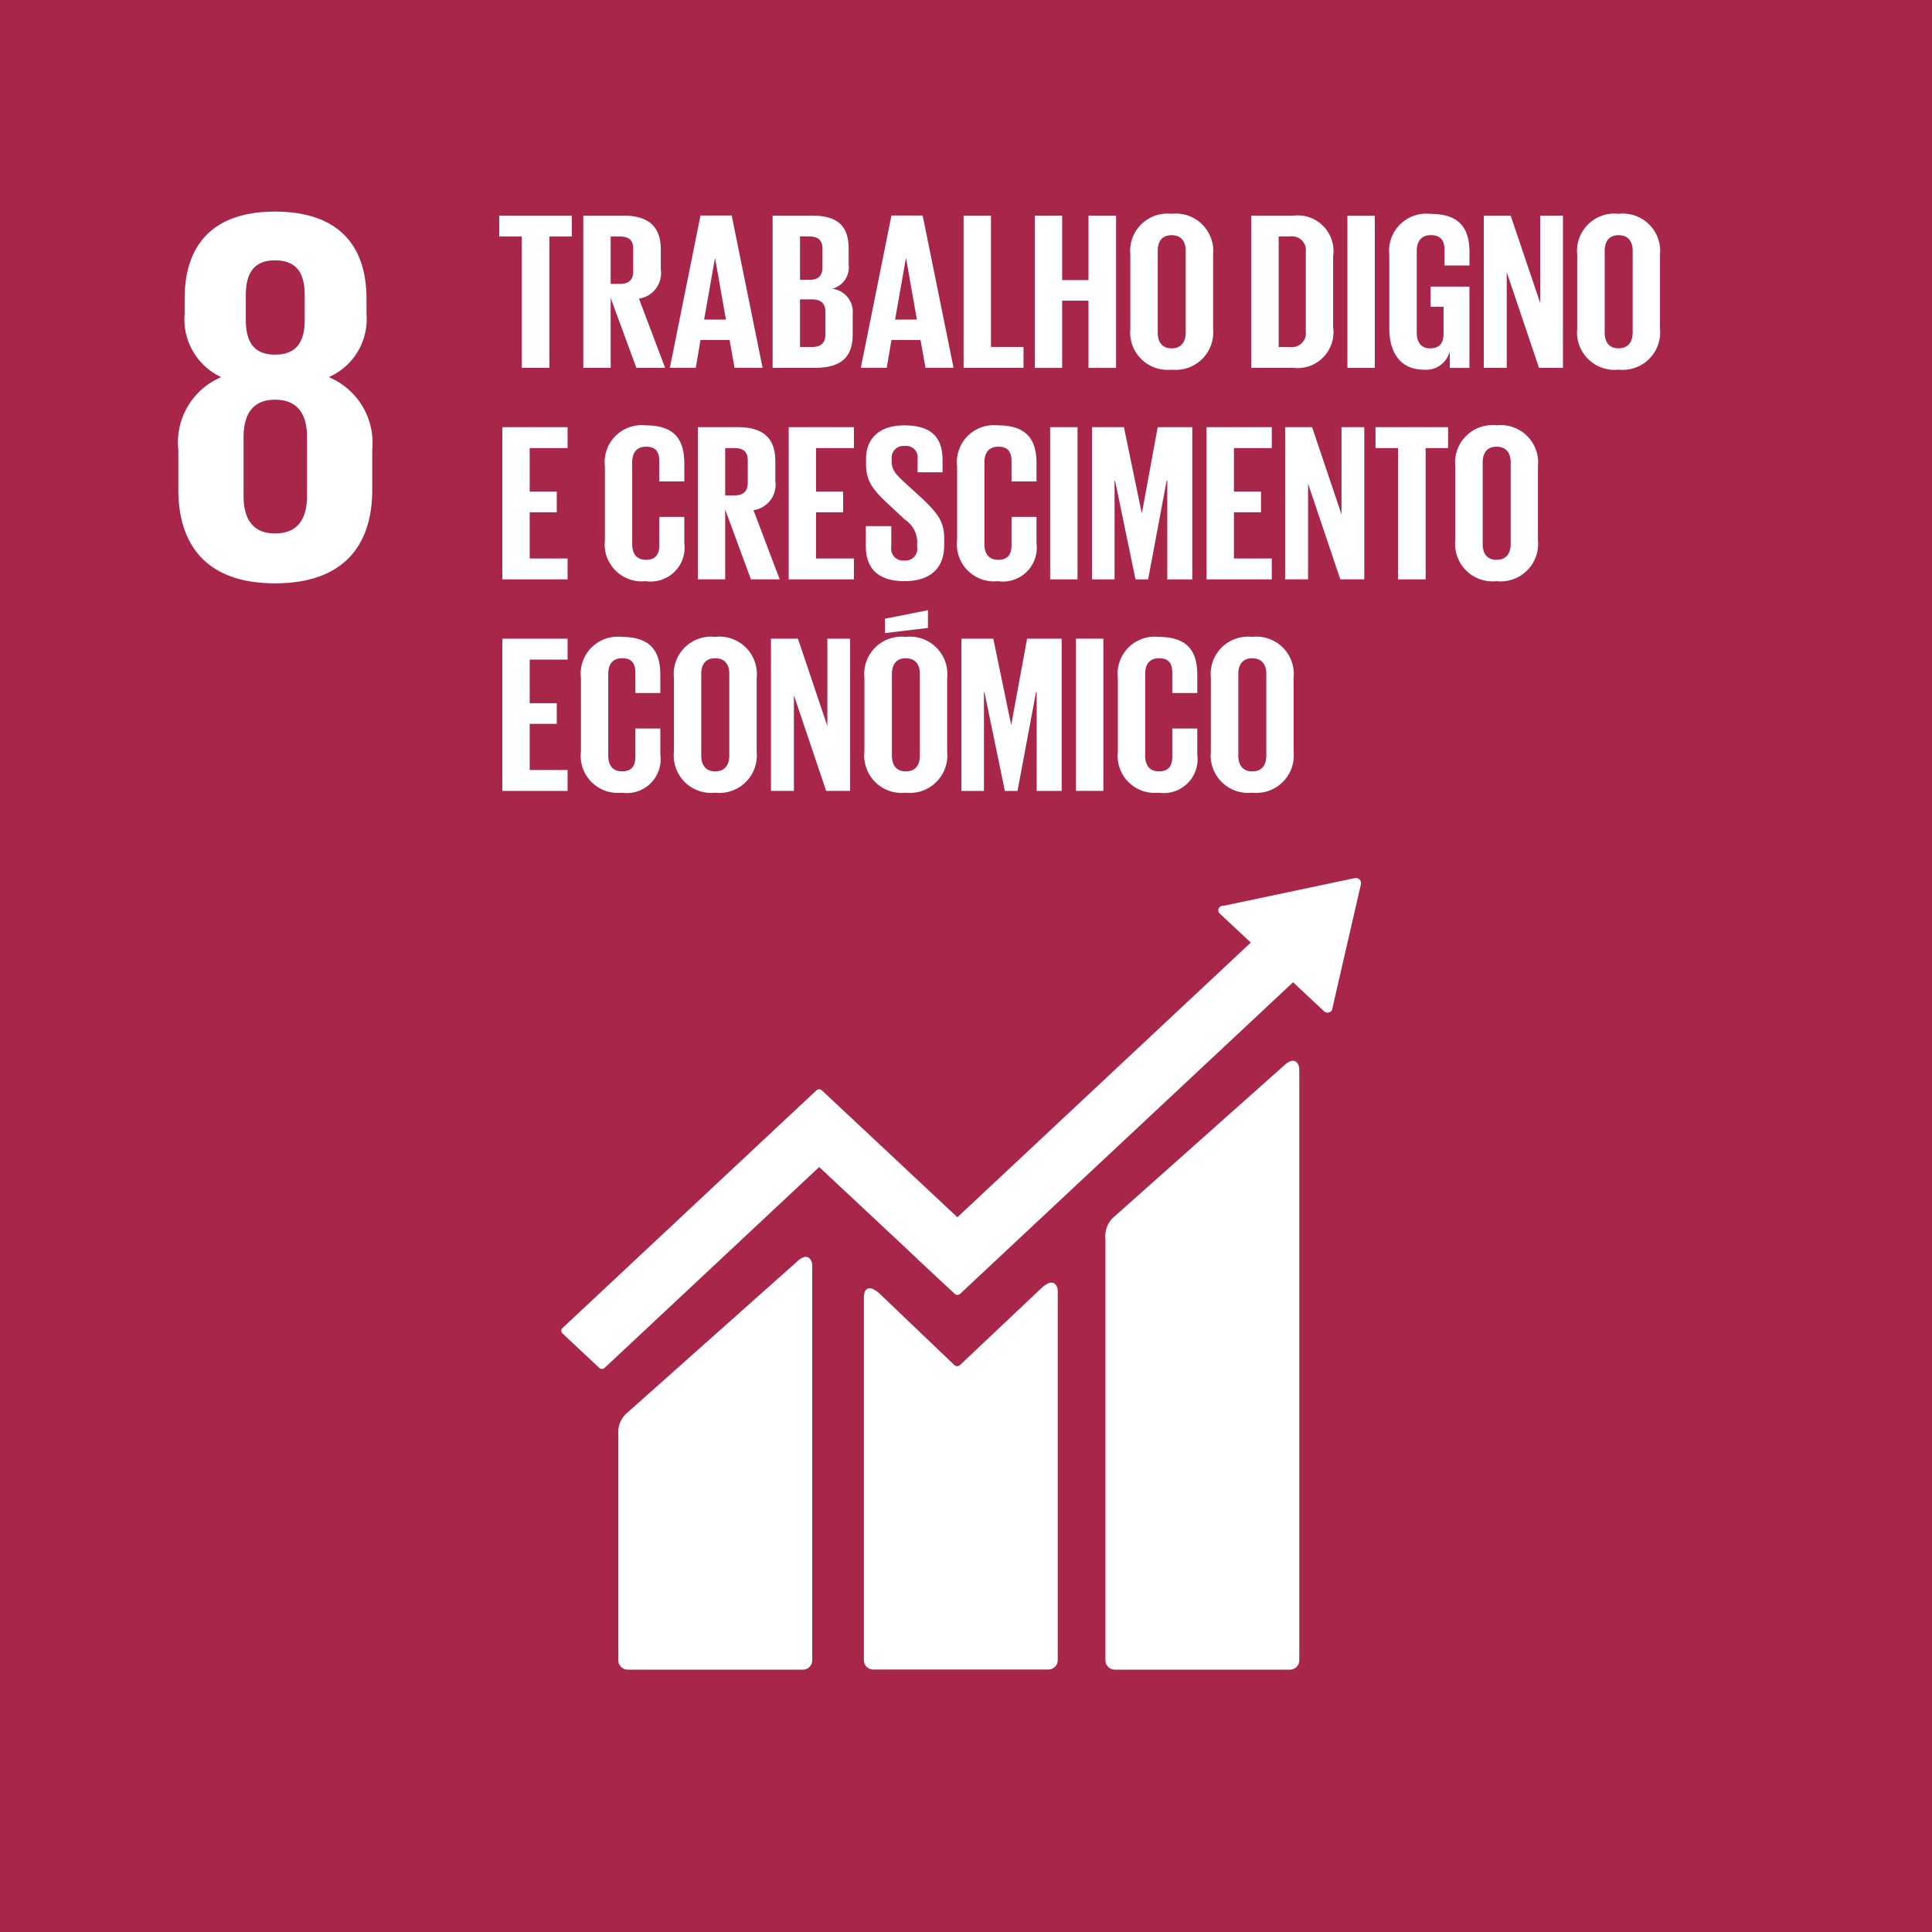 <svg xmlns="http://www.w3.org/2000/svg" width="95.833" height="95.833" viewBox="0 0 95.833 95.833">
  <rect x="0" y="0" width="95.833" height="95.833" fill="#333333" stroke="none"/>
  <g id="Grupo_4159" data-name="Grupo 4159" transform="translate(-975.756 -7363.404)">
    <g id="Grupo_257" data-name="Grupo 257" transform="translate(1036.15 7452.624)">
      <path id="Caminho_235" data-name="Caminho 235" d="M5.9,0H-2.37A1.132,1.132,0,0,0-3.54,1.1a1.134,1.134,0,0,0,1.17,1.1H5.9A1.133,1.133,0,0,0,7.064,1.1,1.131,1.131,0,0,0,5.9,0" transform="translate(3.54)" fill="#fff"/>
    </g>
    <g id="Grupo_260" data-name="Grupo 260" transform="translate(1003.593 7445.632)">
      <path id="Caminho_238" data-name="Caminho 238" d="M1.591,1.87A1.025,1.025,0,0,1,.61,2.937H.021A1.024,1.024,0,0,1-.955,1.87V-.059A1.023,1.023,0,0,1,.021-1.123H.61A1.024,1.024,0,0,1,1.591-.059Z" transform="translate(0.955 1.123)" fill="#fff"/>
    </g>
    <path id="Caminho_148" data-name="Caminho 148" d="M151.38-51.858h95.833v-95.833H151.38Z" transform="translate(824.376 7511.095)" fill="#a8264a"/>
    <g id="Grupo_547" data-name="Grupo 547" transform="translate(984.602 7373.9)">
      <g id="Grupo_177" data-name="Grupo 177">
        <path id="Caminho_149" data-name="Caminho 149" d="M5.928,8.5V6.532a3.533,3.533,0,0,0-2.156-3.61A3.146,3.146,0,0,0,5.644-.214V-.957c0-2.818-1.561-4.332-4.541-4.332-2.948,0-4.481,1.514-4.481,4.332v.743A3.162,3.162,0,0,0-1.563,2.922,3.512,3.512,0,0,0-3.69,6.532V8.5c0,2.737,1.389,4.65,4.794,4.65,3.433,0,4.825-1.913,4.825-4.65M-.343-1.142c0-1.09.4-1.728,1.447-1.728,1.079,0,1.475.639,1.475,1.728V.078c0,1.09-.4,1.728-1.475,1.728C.056,1.806-.343,1.168-.343.078Zm3.037,9.96c0,1.087-.425,1.858-1.59,1.858-1.136,0-1.559-.772-1.559-1.858V5.9c0-1.09.422-1.859,1.559-1.859,1.165,0,1.59.769,1.59,1.859Z" transform="translate(3.69 5.289)" fill="#fff"/>
      </g>
      <g id="Grupo_179" data-name="Grupo 179" transform="translate(15.917 0.199)">
        <path id="Caminho_151" data-name="Caminho 151" d="M0,0H3.6V1.037H2.487V7.551H1.118V1.037H0Z" fill="#fff"/>
      </g>
      <g id="Grupo_180" data-name="Grupo 180" transform="translate(20.087 0.199)">
        <path id="Caminho_152" data-name="Caminho 152" d="M.837,2.519V5.983H-.521V-1.568H1.455c1.368,0,1.869.636,1.869,1.694V1.1A1.278,1.278,0,0,1,2.239,2.55l1.3,3.433H2.112Zm0-3.05V1.818h.454c.464,0,.665-.222.665-.623V.082c0-.414-.2-.613-.665-.613Z" transform="translate(0.521 1.568)" fill="#fff"/>
      </g>
      <g id="Grupo_182" data-name="Grupo 182" transform="translate(24.381 0.198)">
        <path id="Caminho_154" data-name="Caminho 154" d="M0,4.654,1.52-2.9H3.068L4.6,4.654H3.209L2.961,3.273H1.52L1.285,4.654ZM1.7,2.261H2.781L2.247-.77H2.234Z" transform="translate(0 2.897)" fill="#fff"/>
      </g>
      <g id="Grupo_183" data-name="Grupo 183" transform="translate(29.478 0.2)">
        <path id="Caminho_155" data-name="Caminho 155" d="M0,0H1.963C3.318,0,3.772.592,3.772,1.66v.766a1.1,1.1,0,0,1-.811,1.2A1.16,1.16,0,0,1,3.972,4.89v1c0,1.069-.511,1.66-1.866,1.66H0ZM1.358,3.185h.474c.441,0,.641-.211.641-.613V1.647c0-.412-.2-.613-.654-.613H1.358Zm0,.97V6.516h.594c.451,0,.665-.214.665-.613V4.767c0-.4-.2-.613-.678-.613Z" fill="#fff"/>
      </g>
      <g id="Grupo_185" data-name="Grupo 185" transform="translate(33.853 0.198)">
        <path id="Caminho_157" data-name="Caminho 157" d="M0,4.654,1.52-2.9H3.068L4.6,4.654H3.209L2.961,3.273H1.52L1.285,4.654ZM1.7,2.261H2.781L2.247-.77H2.234Z" transform="translate(0 2.897)" fill="#fff"/>
      </g>
      <g id="Grupo_186" data-name="Grupo 186" transform="translate(38.951 0.199)">
        <path id="Caminho_158" data-name="Caminho 158" d="M0,0H1.358V6.514H2.972V7.551H0Z" fill="#fff"/>
      </g>
      <g id="Grupo_187" data-name="Grupo 187" transform="translate(42.482 0.198)">
        <path id="Caminho_159" data-name="Caminho 159" d="M1.642,2.6H.336V5.934H-1.022V-1.62H.336v3.2H1.642v-3.2H3.01V5.934H1.642Z" transform="translate(1.022 1.62)" fill="#fff"/>
      </g>
      <g id="Grupo_188" data-name="Grupo 188" transform="translate(47.222 0.109)">
        <path id="Caminho_160" data-name="Caminho 160" d="M0,3.509V-.146A1.852,1.852,0,0,1,2.046-2.184,1.859,1.859,0,0,1,4.105-.146V3.509A1.863,1.863,0,0,1,2.046,5.547,1.857,1.857,0,0,1,0,3.509m2.747.2V-.344c0-.459-.214-.779-.7-.779s-.688.321-.688.779V3.71c0,.456.211.779.688.779s.7-.323.7-.779" transform="translate(0 2.184)" fill="#fff"/>
      </g>
      <g id="Grupo_189" data-name="Grupo 189" transform="translate(53.224 0.199)">
        <path id="Caminho_161" data-name="Caminho 161" d="M2.5,1.25v3.5A1.78,1.78,0,0,1,.539,6.773h-2.1V-.778h2.1A1.776,1.776,0,0,1,2.5,1.25M.372,5.738a.685.685,0,0,0,.772-.769V1.015A.682.682,0,0,0,.372.257H-.2V5.738Z" transform="translate(1.557 0.778)" fill="#fff"/>
      </g>
      <path id="Caminho_163" data-name="Caminho 163" d="M177.021-137.274h1.358v-7.549h-1.358Z" transform="translate(-119.032 145.026)" fill="#fff"/>
      <g id="Grupo_191" data-name="Grupo 191" transform="translate(60.07 0.112)">
        <path id="Caminho_164" data-name="Caminho 164" d="M1.261,2.224H3.187V6.256H2.213V5.432a1.21,1.21,0,0,1-1.3.912c-1.165,0-1.7-.871-1.7-2.038V.652A1.843,1.843,0,0,1,1.251-1.384c1.5,0,1.937.777,1.937,1.892v.67H1.952V.407c0-.467-.19-.735-.678-.735s-.7.323-.7.782V4.507c0,.456.2.779.665.779.441,0,.665-.232.665-.725V3.224H1.261Z" transform="translate(0.785 1.384)" fill="#fff"/>
      </g>
      <g id="Grupo_193" data-name="Grupo 193" transform="translate(64.755 0.199)">
        <path id="Caminho_166" data-name="Caminho 166" d="M.7,1.73V6.474H-.438V-1.077H.894L2.359,3.255V-1.077H3.488V6.474H2.3Z" transform="translate(0.438 1.077)" fill="#fff"/>
      </g>
      <g id="Grupo_194" data-name="Grupo 194" transform="translate(69.389 0.109)">
        <path id="Caminho_167" data-name="Caminho 167" d="M0,3.509V-.146A1.852,1.852,0,0,1,2.046-2.184,1.857,1.857,0,0,1,4.105-.146V3.509A1.862,1.862,0,0,1,2.046,5.547,1.857,1.857,0,0,1,0,3.509m2.75.2V-.344c0-.459-.216-.779-.7-.779s-.688.321-.688.779V3.71c0,.456.214.779.688.779s.7-.323.7-.779" transform="translate(0 2.184)" fill="#fff"/>
      </g>
      <g id="Grupo_196" data-name="Grupo 196" transform="translate(16.071 10.692)">
        <path id="Caminho_169" data-name="Caminho 169" d="M0,0H3.237V1.037H1.358V3.2H2.7V4.223H1.358V6.514H3.237V7.551H0Z" fill="#fff"/>
      </g>
      <g id="Grupo_197" data-name="Grupo 197" transform="translate(21.158 10.603)">
        <path id="Caminho_170" data-name="Caminho 170" d="M0,3.507V-.145A1.835,1.835,0,0,1,2.023-2.183c1.5,0,1.916.779,1.916,1.892V.6H2.7V-.392c0-.467-.167-.732-.657-.732s-.688.323-.688.779V3.708c0,.456.2.779.688.779S2.7,4.2,2.7,3.752V2.358H3.939V3.664A1.68,1.68,0,0,1,2.023,5.546,1.839,1.839,0,0,1,0,3.507" transform="translate(0 2.183)" fill="#fff"/>
      </g>
      <g id="Grupo_198" data-name="Grupo 198" transform="translate(25.771 10.692)">
        <path id="Caminho_171" data-name="Caminho 171" d="M.835,2.519V5.981H-.52V-1.568H1.453c1.368,0,1.869.636,1.869,1.694V1.1A1.278,1.278,0,0,1,2.238,2.55l1.3,3.43H2.11Zm0-3.05V1.818h.454c.464,0,.665-.222.665-.623V.082c0-.414-.2-.613-.665-.613Z" transform="translate(0.52 1.568)" fill="#fff"/>
      </g>
      <g id="Grupo_200" data-name="Grupo 200" transform="translate(30.275 10.692)">
        <path id="Caminho_173" data-name="Caminho 173" d="M0,0H3.235V1.037H1.355V3.2H2.7V4.223H1.355V6.514H3.235V7.551H0Z" fill="#fff"/>
      </g>
      <g id="Grupo_201" data-name="Grupo 201" transform="translate(34.102 10.603)">
        <path id="Caminho_174" data-name="Caminho 174" d="M0,3.706V2.692H1.262V3.73a.588.588,0,0,0,.662.667.582.582,0,0,0,.623-.667V3.438a1.347,1.347,0,0,0-.607-1.069l-.8-.745C.37.912.01.477.01-.391V-.647c0-.936.586-1.66,1.9-1.66,1.358,0,1.895.623,1.895,1.715V.021H2.567V-.636a.568.568,0,0,0-.644-.646.578.578,0,0,0-.641.626V-.5c0,.422.253.667.641,1.024l.873.8c.735.7,1.09,1.123,1.09,1.96v.365c0,1.037-.592,1.772-1.976,1.772S0,4.7,0,3.706" transform="translate(0 2.307)" fill="#fff"/>
      </g>
      <g id="Grupo_202" data-name="Grupo 202" transform="translate(38.629 10.603)">
        <path id="Caminho_175" data-name="Caminho 175" d="M0,3.507V-.145A1.835,1.835,0,0,1,2.023-2.183c1.5,0,1.916.779,1.916,1.892V.6H2.7V-.392c0-.467-.167-.732-.657-.732s-.688.323-.688.779V3.708c0,.456.2.779.688.779S2.7,4.2,2.7,3.752V2.358H3.939V3.664A1.68,1.68,0,0,1,2.023,5.546,1.839,1.839,0,0,1,0,3.507" transform="translate(0 2.183)" fill="#fff"/>
      </g>
      <path id="Caminho_177" data-name="Caminho 177" d="M171.364-133.248h1.358V-140.8h-1.358Z" transform="translate(-128.12 151.491)" fill="#fff"/>
      <g id="Grupo_204" data-name="Grupo 204" transform="translate(45.322 10.692)">
        <path id="Caminho_178" data-name="Caminho 178" d="M2.3,1.634H2.268l-.918,4.9H.723l-1.014-4.9H-.315v4.9H-1.433V-1.017H.149L1.03,3.237h.013l.782-4.254H3.54V6.534H2.3Z" transform="translate(1.433 1.017)" fill="#fff"/>
      </g>
      <g id="Grupo_205" data-name="Grupo 205" transform="translate(51.003 10.692)">
        <path id="Caminho_179" data-name="Caminho 179" d="M0,0H3.235V1.037H1.358V3.2H2.7V4.223H1.358V6.514H3.235V7.551H0Z" fill="#fff"/>
      </g>
      <g id="Grupo_206" data-name="Grupo 206" transform="translate(54.9 10.691)">
        <path id="Caminho_180" data-name="Caminho 180" d="M.7,1.73V6.474H-.438V-1.077H.9L2.359,3.255V-1.077H3.488V6.474H2.3Z" transform="translate(0.438 1.077)" fill="#fff"/>
      </g>
      <g id="Grupo_207" data-name="Grupo 207" transform="translate(59.383 10.692)">
        <path id="Caminho_181" data-name="Caminho 181" d="M0,0H3.6V1.037H2.487V7.551H1.118V1.037H0Z" fill="#fff"/>
      </g>
      <g id="Grupo_208" data-name="Grupo 208" transform="translate(63.341 10.601)">
        <path id="Caminho_182" data-name="Caminho 182" d="M0,3.509V-.146A1.852,1.852,0,0,1,2.046-2.184,1.857,1.857,0,0,1,4.1-.146V3.509A1.861,1.861,0,0,1,2.046,5.547,1.857,1.857,0,0,1,0,3.509m2.747.2V-.344c0-.459-.214-.779-.7-.779s-.688.321-.688.779V3.71c0,.456.211.779.688.779s.7-.323.7-.779" transform="translate(0 2.184)" fill="#fff"/>
      </g>
      <g id="Grupo_210" data-name="Grupo 210" transform="translate(16.071 21.185)">
        <path id="Caminho_184" data-name="Caminho 184" d="M0,0H3.237V1.037H1.358V3.2H2.7V4.223H1.358V6.514H3.237V7.551H0Z" fill="#fff"/>
      </g>
      <g id="Grupo_211" data-name="Grupo 211" transform="translate(19.97 21.096)">
        <path id="Caminho_185" data-name="Caminho 185" d="M0,3.507V-.145A1.834,1.834,0,0,1,2.02-2.183c1.5,0,1.918.779,1.918,1.892V.6H2.7V-.392c0-.467-.167-.732-.657-.732s-.688.323-.688.779V3.708c0,.456.2.779.688.779S2.7,4.2,2.7,3.752V2.36H3.939v1.3A1.68,1.68,0,0,1,2.02,5.546,1.838,1.838,0,0,1,0,3.507" transform="translate(0 2.183)" fill="#fff"/>
      </g>
      <g id="Grupo_212" data-name="Grupo 212" transform="translate(24.582 21.094)">
        <path id="Caminho_186" data-name="Caminho 186" d="M0,3.509V-.146A1.852,1.852,0,0,1,2.046-2.184,1.857,1.857,0,0,1,4.105-.146V3.509A1.862,1.862,0,0,1,2.046,5.547,1.857,1.857,0,0,1,0,3.509m2.747.2V-.344c0-.459-.211-.779-.7-.779s-.691.321-.691.779V3.71c0,.456.214.779.691.779s.7-.323.7-.779" transform="translate(0 2.184)" fill="#fff"/>
      </g>
      <g id="Grupo_214" data-name="Grupo 214" transform="translate(29.396 21.184)">
        <path id="Caminho_188" data-name="Caminho 188" d="M.7,1.73V6.474H-.438V-1.077H.9L2.359,3.255V-1.077H3.488V6.474H2.3Z" transform="translate(0.438 1.077)" fill="#fff"/>
      </g>
      <g id="Grupo_215" data-name="Grupo 215" transform="translate(34.031 19.773)">
        <path id="Caminho_189" data-name="Caminho 189" d="M0,4.323V.669A1.852,1.852,0,0,1,2.044-1.369,1.858,1.858,0,0,1,4.105.669V4.323A1.863,1.863,0,0,1,2.044,6.362,1.856,1.856,0,0,1,0,4.323M3.151-1.813l-2.13.255v-.712l2.13-.422Zm-.4,6.337V.471c0-.459-.214-.779-.7-.779-.474,0-.686.321-.686.779V4.524c0,.456.211.779.686.779.49,0,.7-.323.7-.779" transform="translate(0 2.691)" fill="#fff"/>
      </g>
      <g id="Grupo_217" data-name="Grupo 217" transform="translate(38.843 21.185)">
        <path id="Caminho_191" data-name="Caminho 191" d="M2.3,1.634H2.268l-.918,4.9H.723l-1.014-4.9H-.315v4.9H-1.433V-1.017H.149L1.03,3.237h.013l.782-4.254H3.54V6.534H2.3Z" transform="translate(1.433 1.017)" fill="#fff"/>
      </g>
      <path id="Caminho_192" data-name="Caminho 192" d="M171.856-129.223h1.358v-7.551h-1.358Z" transform="translate(-127.33 157.957)" fill="#fff"/>
      <g id="Grupo_218" data-name="Grupo 218" transform="translate(46.603 21.096)">
        <path id="Caminho_193" data-name="Caminho 193" d="M0,3.507V-.145A1.835,1.835,0,0,1,2.023-2.183c1.5,0,1.916.779,1.916,1.892V.6H2.7V-.392c0-.467-.167-.732-.657-.732s-.688.323-.688.779V3.708c0,.456.2.779.688.779S2.7,4.2,2.7,3.752V2.36H3.939v1.3A1.679,1.679,0,0,1,2.023,5.546,1.839,1.839,0,0,1,0,3.507" transform="translate(0 2.183)" fill="#fff"/>
      </g>
      <g id="Grupo_219" data-name="Grupo 219" transform="translate(51.216 21.094)">
        <path id="Caminho_194" data-name="Caminho 194" d="M0,3.509V-.146A1.854,1.854,0,0,1,2.046-2.184,1.857,1.857,0,0,1,4.105-.146V3.509A1.862,1.862,0,0,1,2.046,5.547,1.858,1.858,0,0,1,0,3.509m2.75.2V-.344c0-.459-.214-.779-.7-.779-.474,0-.688.321-.688.779V3.71c0,.456.214.779.688.779.49,0,.7-.323.7-.779" transform="translate(0 2.184)" fill="#fff"/>
      </g>
      <g id="Grupo_220" data-name="Grupo 220" transform="translate(45.985 42.121)">
        <path id="Caminho_195" data-name="Caminho 195" d="M5.464.143-2.924,7.611A1.27,1.27,0,0,0-3.4,8.734V29.665a.463.463,0,0,0,.477.448H5.74a.463.463,0,0,0,.477-.448V.333c0-.248-.209-.7-.753-.19" transform="translate(3.401 0.089)" fill="#fff"/>
      </g>
      <g id="Grupo_221" data-name="Grupo 221" transform="translate(21.824 51.848)">
        <path id="Caminho_196" data-name="Caminho 196" d="M5.464.145-2.924,7.612A1.271,1.271,0,0,0-3.4,8.733V19.939a.463.463,0,0,0,.477.446H5.738a.462.462,0,0,0,.48-.446V.332c0-.248-.209-.7-.753-.188" transform="translate(3.401 0.09)" fill="#fff"/>
      </g>
      <g id="Grupo_222" data-name="Grupo 222" transform="translate(18.995 33.063)">
        <path id="Caminho_197" data-name="Caminho 197" d="M24.449.143a.215.215,0,0,0-.073-.169.238.238,0,0,0-.151-.063h-.05l-.068.005L17.685,1.272l-.115.01a.294.294,0,0,0-.128.063.221.221,0,0,0,0,.323l.076.068,1.465,1.371L4.43,16.731l-6.72-6.292a.2.2,0,0,0-.274,0l-1.825,1.707v0L-15.163,22.231a.179.179,0,0,0,0,.258l1.825,1.71a.2.2,0,0,0,.274,0l10.64-9.96,4.88,4.567a.036.036,0,0,0,.013.021l1.825,1.7a.2.2,0,0,0,.274,0L21.081,5.075l1.538,1.439a.25.25,0,0,0,.344,0,.237.237,0,0,0,.073-.146V6.347L24.447.211Z" transform="translate(15.218 0.089)" fill="#fff"/>
      </g>
      <g id="Grupo_223" data-name="Grupo 223" transform="translate(34.005 53.127)">
        <path id="Caminho_198" data-name="Caminho 198" d="M5.432.164,1.371,4a.208.208,0,0,1-.261-.01L-2.565.477C-3.238-.151-3.381.36-3.381.6v18.04a.461.461,0,0,0,.474.448H5.758a.467.467,0,0,0,.477-.448V.307c0-.248-.206-.7-.8-.143" transform="translate(3.381 0.102)" fill="#fff"/>
      </g>
    </g>
  </g>
</svg>
